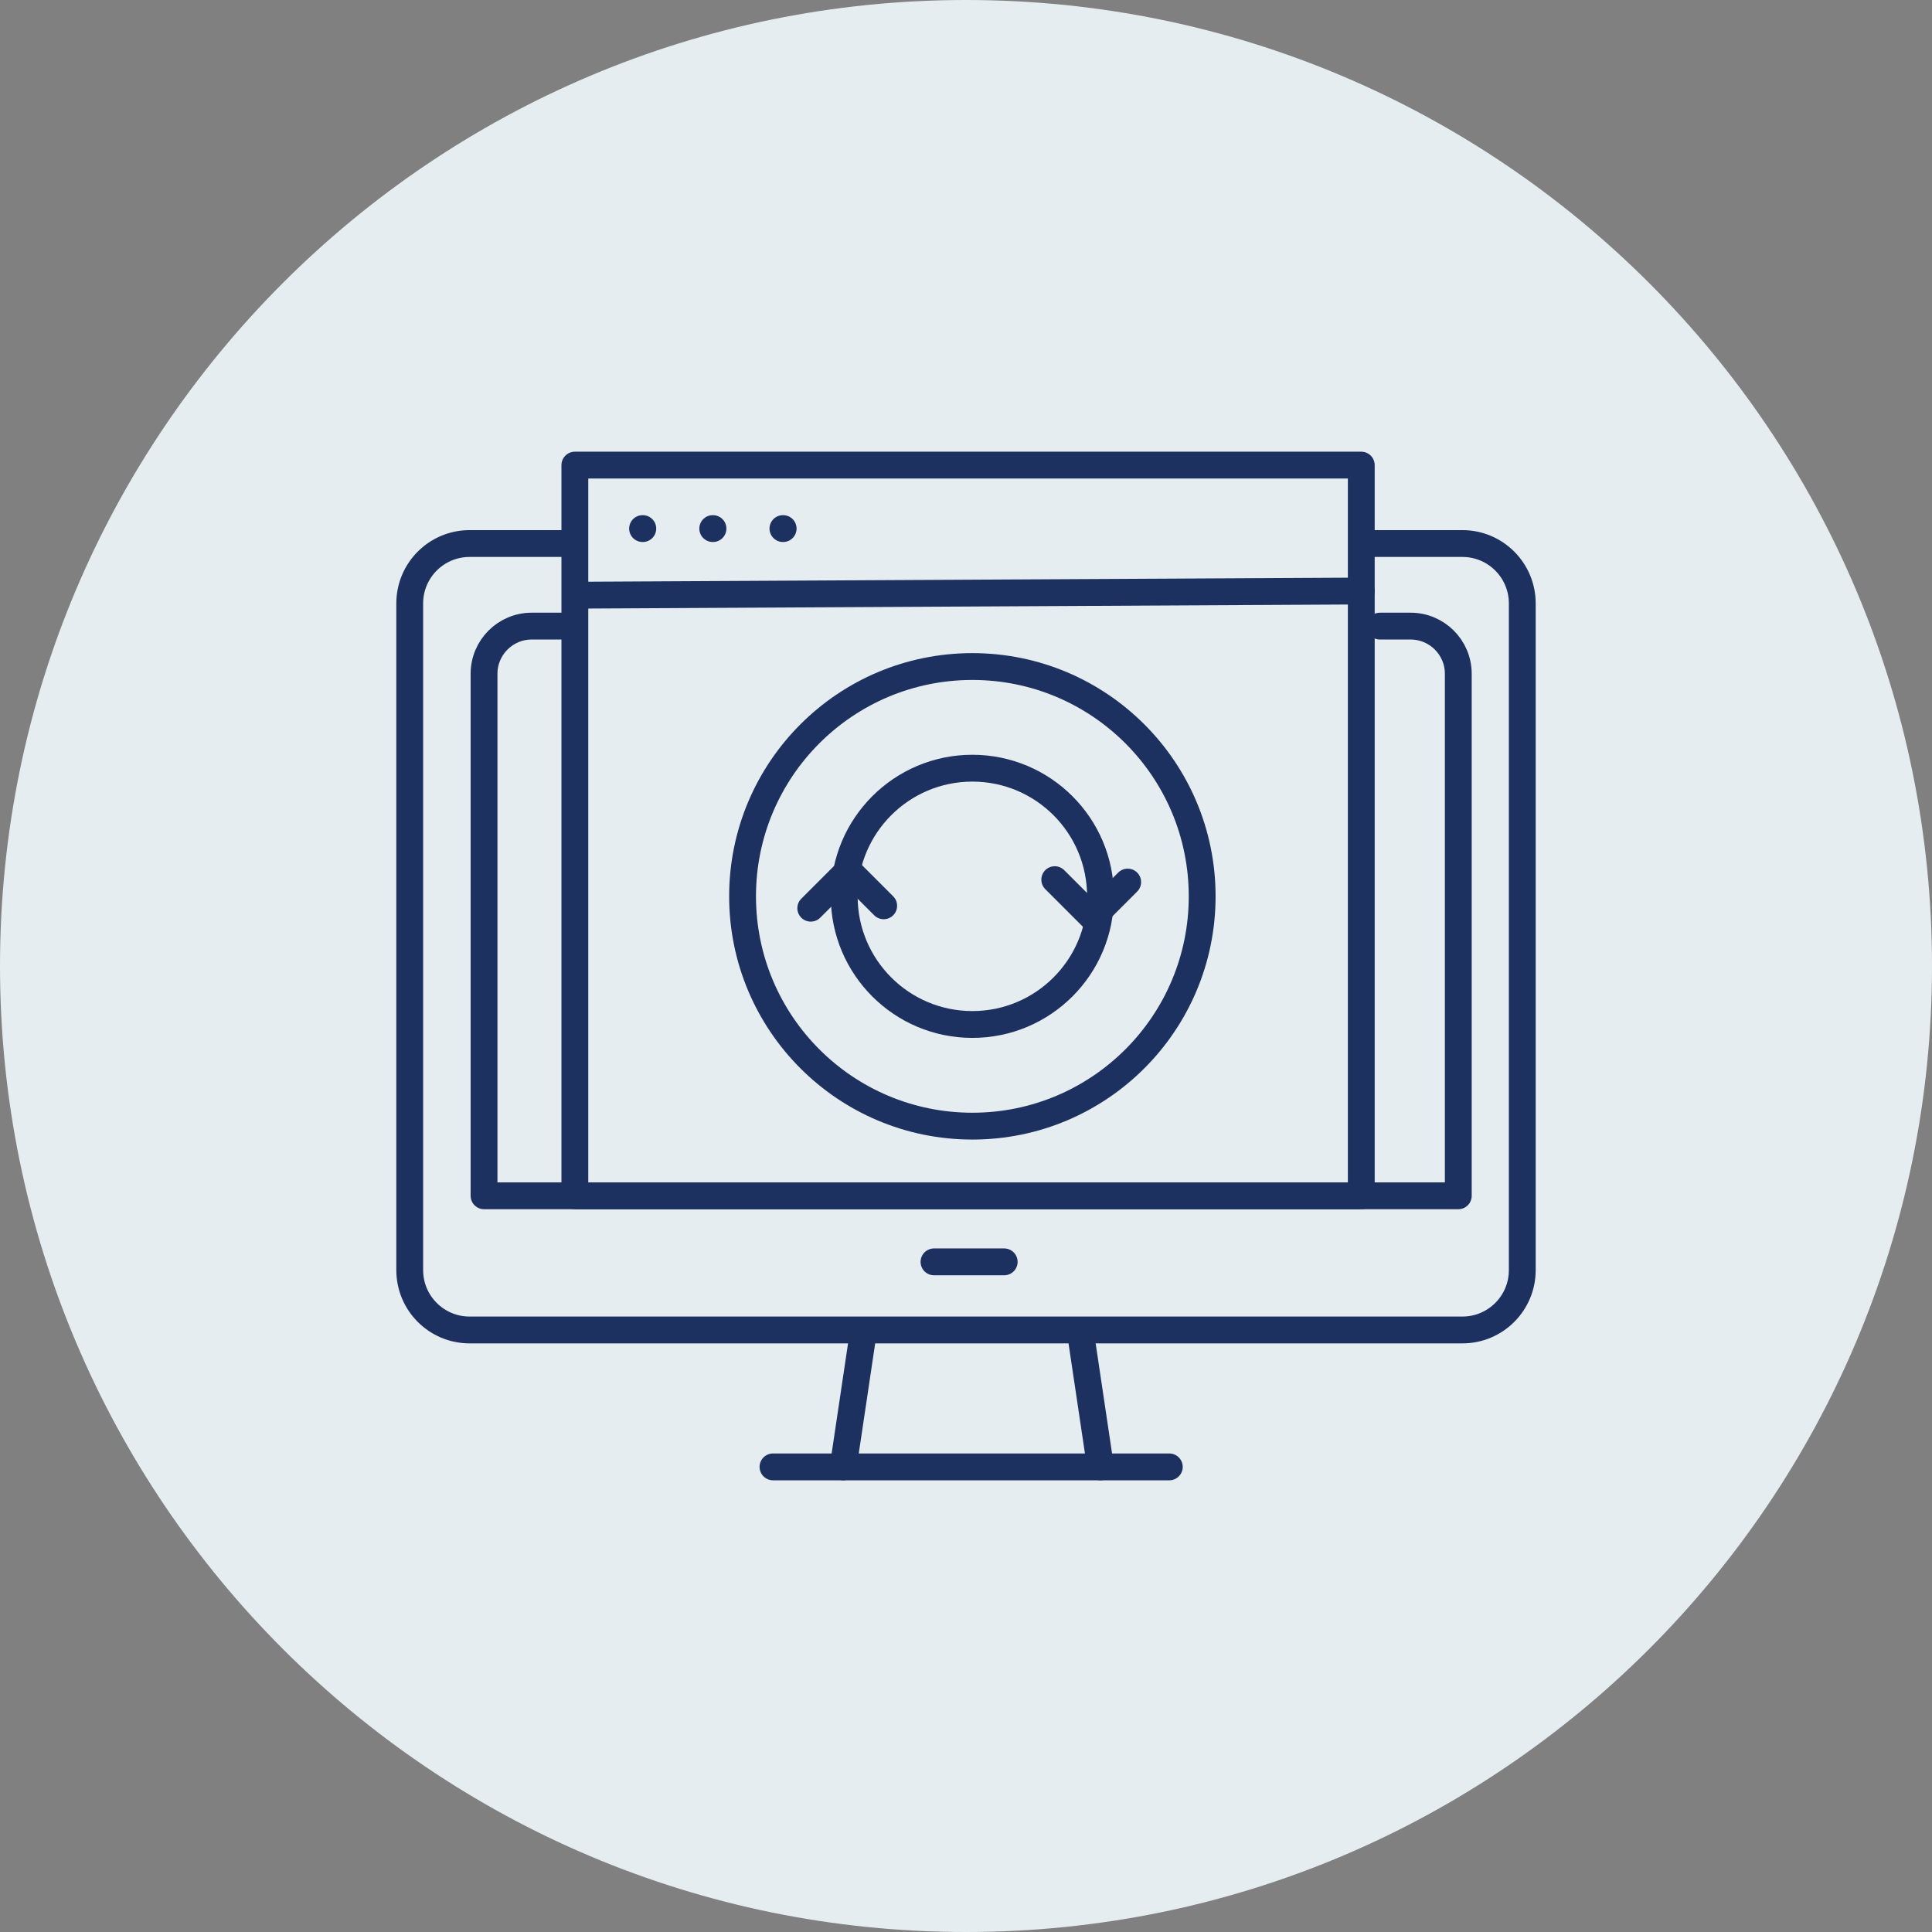 <svg width="108" height="108" viewBox="0 0 108 108" fill="none" xmlns="http://www.w3.org/2000/svg">
<rect x="0" y="0" width="108" height="108" fill="#808080" stroke="none"/>
<g clip-path="url(#clip0_118_2626)">
<path d="M54 108C83.823 108 108 83.823 108 54C108 24.177 83.823 0 54 0C24.177 0 0 24.177 0 54C0 83.823 24.177 108 54 108Z" fill="#E6EDF0"/>
<path d="M76.519 30.384H81.75C83.598 30.384 85.096 31.883 85.096 33.731V71C85.096 72.848 83.598 74.346 81.75 74.346H26.25C24.402 74.346 22.904 72.848 22.904 71V33.731C22.904 31.883 24.402 30.384 26.25 30.384H31.712" stroke="#1D3160" stroke-width="1.5" stroke-linecap="round" stroke-linejoin="round"/>
<path d="M77.135 35H78.854C80.326 35 81.519 36.193 81.519 37.665V66.846H27.058V37.665C27.058 36.193 28.251 35 29.723 35H31.942" stroke="#1D3160" stroke-width="1.5" stroke-linecap="round" stroke-linejoin="round"/>
<path d="M52.211 70.539H56.135" stroke="#1D3160" stroke-width="1.5" stroke-linecap="round" stroke-linejoin="round"/>
<path d="M43.211 82H65.365" stroke="#1D3160" stroke-width="1.5" stroke-linecap="round" stroke-linejoin="round"/>
<path d="M48.173 75.039L47.135 82" stroke="#1D3160" stroke-width="1.5" stroke-linecap="round" stroke-linejoin="round"/>
<path d="M60.481 75.039L61.519 82" stroke="#1D3160" stroke-width="1.5" stroke-linecap="round" stroke-linejoin="round"/>
<path d="M76.096 66.846H32.135V26H76.096V33.038V66.846Z" stroke="#1D3160" stroke-width="1.5" stroke-linecap="round" stroke-linejoin="round"/>
<path d="M32.711 33.269L76.096 33.039" stroke="#1D3160" stroke-width="1.5" stroke-linecap="round" stroke-linejoin="round"/>
<path d="M54.356 62.952C61.451 62.952 67.202 57.2 67.202 50.106C67.202 43.011 61.451 37.26 54.356 37.26C47.261 37.26 41.51 43.011 41.51 50.106C41.51 57.2 47.261 62.952 54.356 62.952Z" stroke="#1D3160" stroke-width="1.5" stroke-linecap="round" stroke-linejoin="round"/>
<path d="M54.356 57.269C58.312 57.269 61.519 54.062 61.519 50.106C61.519 46.15 58.312 42.942 54.356 42.942C50.4 42.942 47.192 46.15 47.192 50.106C47.192 54.062 50.4 57.269 54.356 57.269Z" stroke="#1D3160" stroke-width="1.5" stroke-linecap="round" stroke-linejoin="round"/>
<path d="M45.322 50.769L47.428 48.664L49.399 50.635" stroke="#1D3160" stroke-width="1.5" stroke-linecap="round" stroke-linejoin="round"/>
<path d="M58.961 49.173L61.067 51.279L63.038 49.308" stroke="#1D3160" stroke-width="1.5" stroke-linecap="round" stroke-linejoin="round"/>
<path d="M35.92 29.548H35.933" stroke="#1D3160" stroke-width="1.5" stroke-linecap="round" stroke-linejoin="round"/>
<path d="M39.843 29.548H39.856" stroke="#1D3160" stroke-width="1.5" stroke-linecap="round" stroke-linejoin="round"/>
<path d="M43.766 29.548H43.779" stroke="#1D3160" stroke-width="1.5" stroke-linecap="round" stroke-linejoin="round"/>
</g>
<defs>
<clipPath id="clip0_118_2626">
<rect width="108" height="108" fill="white"/>
</clipPath>
</defs>
</svg>
